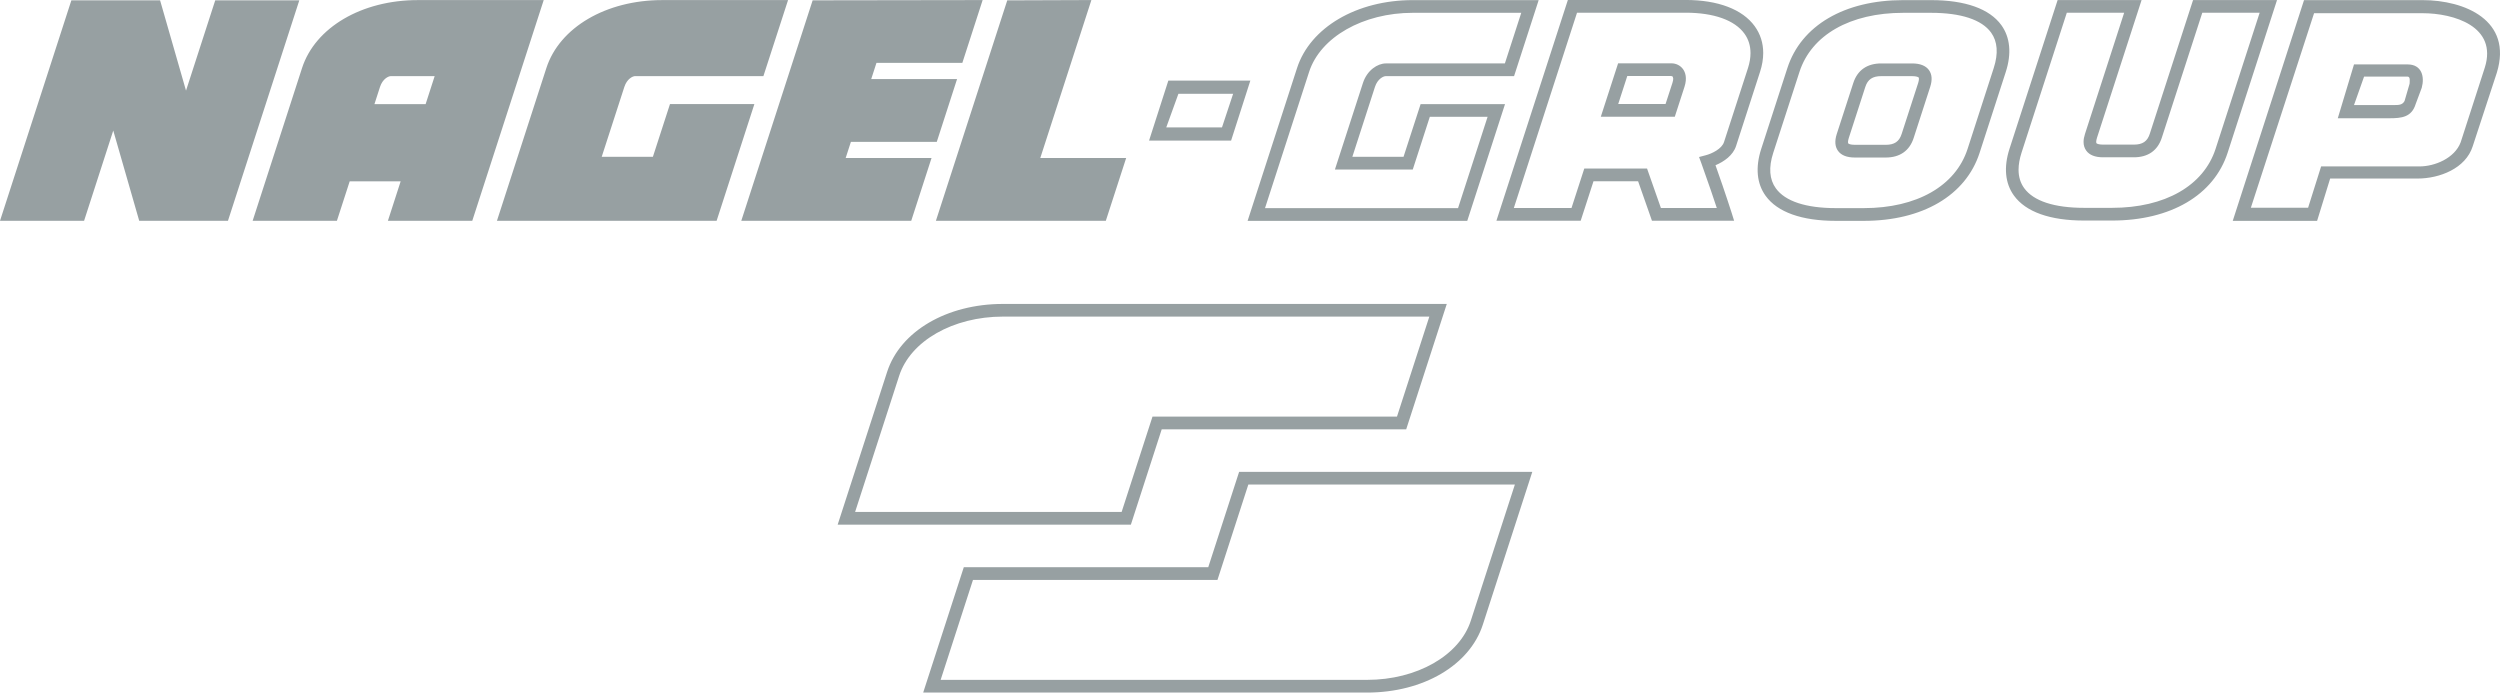 <?xml version="1.0" encoding="UTF-8"?> <svg xmlns="http://www.w3.org/2000/svg" id="Ebene_1" data-name="Ebene 1" width="324.879" height="90" viewBox="0 0 324.879 90"><defs><style> .cls-1 { fill: #97a0a2; } </style></defs><path id="path529" class="cls-1" d="M203.746,0l-9.284,28.686h10.95s1.374-4.23,1.665-5.131h5.797c.311.877,1.801,5.131,1.801,5.131h10.676l-.335-1.075c-.018-.024-.713-2.281-2.085-6.139,1.122-.469,2.284-1.292,2.672-2.495l3.117-9.637c.277-.85.413-1.674.413-2.459,0-1.285-.371-2.461-1.107-3.477-1.589-2.194-4.779-3.406-8.975-3.406h-15.305ZM127.696.007l-1.132.004-20.96.032-9.274,28.65h22.085l2.64-8.16h-11.16c.279-.86.502-1.558.68-2.1h11.16l2.637-8.16h-11.156c.279-.865.505-1.56.68-2.1h11.16L127.696.007ZM141.827.007l-1.135.004-9.797.036-9.274,28.647h22.081l2.644-8.16h-11.16C135.811,18.595,141.827.007,141.827.007h0ZM267.392.007l-6.252,19.323c-.773,2.39-.578,4.494.576,6.085,1.533,2.121,4.685,3.245,9.113,3.245h3.63c7.621,0,13.242-3.297,15.028-8.822L295.903.007h-10.911l-5.626,17.387c-.316.979-.936,1.399-2.068,1.399h-3.996c-.58,0-.818-.122-.865-.185-.036-.053-.069-.266.071-.708L278.302.007h-10.91ZM54.3.011c-7.29,0-13.339,3.551-15.049,8.832l-6.42,19.85h10.95s1.373-4.224,1.662-5.128h6.623c-.437,1.348-1.658,5.128-1.658,5.128h10.964L70.656.011h-16.355ZM86.054.011c-7.29,0-13.343,3.551-15.053,8.832l-6.423,19.85h28.547l4.907-15.167h-10.968s-1.91,5.894-2.221,6.854h-6.651c.559-1.727,2.943-9.089,2.943-9.089.343-1.057,1.096-1.402,1.409-1.402h16.661L102.409.011h-16.355ZM183.598.015c-7.29,0-13.335,3.549-15.046,8.832l-6.423,19.853h28.543l4.907-15.17h-10.968s-1.91,5.891-2.221,6.85h-6.651c.559-1.727,2.939-9.089,2.939-9.089.345-1.057,1.103-1.399,1.416-1.399h16.661L199.953.015h-16.355ZM247.321.015c-7.635,0-13.261,3.301-15.049,8.832l-3.402,10.512c-.773,2.395-.575,4.502.576,6.089,1.538,2.128,4.693,3.253,9.124,3.253h3.63c7.635,0,13.256-3.303,15.049-8.832l3.402-10.512c.777-2.393.575-4.5-.576-6.096-1.538-2.121-4.694-3.245-9.128-3.245h-3.626ZM299.412.015l-9.263,28.686h10.961l1.697-5.498h11.352c2.871,0,6.263-1.312,7.174-4.196l3.135-9.562C326.554,2.631,320.29.015,314.81.015h-15.398ZM9.274.043L0,28.697h10.925s2.698-8.344,3.793-11.733c.981,3.408,3.374,11.733,3.374,11.733h11.53L38.895.043h-10.925s-2.699,8.341-3.797,11.733C23.197,8.367,20.803.043,20.803.043h-11.53ZM204.939,1.651h14.113c3.659,0,6.376.967,7.644,2.726.525.724.786,1.578.786,2.523,0,.607-.107,1.257-.324,1.932l-3.121,9.633c-.282.877-1.567,1.499-2.367,1.708l-.875.231.313.851c.957,2.672,1.626,4.651,1.993,5.776h-7.263c-.306-.877-1.801-5.131-1.801-5.131h-8.156s-1.368,4.233-1.662,5.131h-7.494c.629-1.946,7.875-24.33,8.213-25.38h0ZM268.584,1.659h7.452c-.607,1.892-5.085,15.736-5.085,15.736-.124.379-.189.73-.189,1.046,0,.44.118.819.349,1.135.413.573,1.15.865,2.192.865h3.996c1.839,0,3.093-.877,3.63-2.541,0,0,4.332-13.37,5.26-16.241h7.455c-.619,1.919-5.722,17.672-5.722,17.672-1.555,4.81-6.587,7.679-13.462,7.679h-3.63c-3.882,0-6.576-.886-7.786-2.562-.488-.673-.73-1.473-.73-2.398,0-.67.131-1.411.388-2.21,0,0,4.898-15.137,5.882-18.181ZM183.598,1.666h14.092c-.488,1.501-1.853,5.726-2.128,6.576h-15.466c-1.069,0-2.439.874-2.979,2.541l-3.644,11.252h10.117s1.908-5.892,2.217-6.854h7.509c-.566,1.747-3.529,10.905-3.84,11.864h-25.084c.622-1.919,5.726-17.69,5.726-17.69,1.462-4.526,7.008-7.69,13.48-7.69h0ZM247.321,1.666h3.626c3.884,0,6.582.89,7.797,2.566.84,1.164.959,2.716.342,4.615l-3.398,10.512c-1.56,4.812-6.602,7.687-13.487,7.687h-3.63c-3.882,0-6.578-.887-7.793-2.566-.843-1.161-.96-2.715-.345-4.612l3.406-10.512c1.555-4.817,6.599-7.69,13.483-7.69ZM300.718,1.716h14.092c4.047,0,9.785,1.706,8.092,7.074l-3.132,9.694c-.787,2.097-3.393,3.142-5.348,3.142h-12.789l-1.694,5.373h-7.438l8.217-25.284ZM210.276,8.228l-2.249,6.943h9.615l1.26-3.89c.374-1.161.1-1.893-.192-2.299-.343-.474-.907-.754-1.512-.754h-6.922ZM244.471,8.243c-1.839,0-3.096.878-3.633,2.544l-2.149,6.63c-.292.904-.232,1.64.164,2.189.415.573,1.151.865,2.196.865h4.003c1.837,0,3.094-.878,3.633-2.544l2.146-6.633c.292-.899.238-1.634-.16-2.185-.415-.573-1.154-.865-2.196-.865h-4.003ZM305.906,8.371l-2.107,6.996h6.708c1.574,0,2.89-.132,3.413-1.847l.79-2.114c.396-1.453,0-3.035-1.843-3.035h-6.961ZM211.468,9.88h5.729l.182.078.06.26c0,.141-.031.323-.104.552,0,0-.638,1.963-.893,2.747h-6.153c.384-1.186.952-2.935,1.178-3.637h0ZM50.799,9.891h5.687c-.384,1.183-.948,2.937-1.174,3.637h-6.651c.318-.984.722-2.235.722-2.235.345-1.057,1.101-1.402,1.416-1.402ZM244.471,9.894h4.003c.576,0,.814.122.865.185.035.051.067.266-.071.708l-2.149,6.63c-.318.981-.935,1.402-2.067,1.402h-4.003c-.581,0-.821-.124-.865-.185-.036-.053-.073-.266.071-.708l2.146-6.633c.318-.979.939-1.399,2.071-1.399ZM307.216,9.955h5.651c.396,0,.263.663.263.925l-.655,2.242c-.265.527-.789.53-1.317.53h-5.252l1.309-3.697ZM151.827,10.474l-2.505,7.797h10.661l2.502-7.797h-10.658ZM153.136,12.193h7.11l-1.445,4.359h-7.242l1.576-4.359Z"></path><path id="path537" class="cls-1" d="M130.333,39.497c-7.29,0-13.341,3.55-15.049,8.829l-6.427,19.853h38.102s3.669-11.348,4.007-12.387h31.771l5.274-16.295h-57.677ZM130.333,41.144h55.411c-.573,1.778-3.887,12.021-4.203,12.992h-31.771s-3.678,11.354-4.011,12.391h-34.636c.622-1.922,5.726-17.69,5.726-17.69,1.462-4.526,7.009-7.694,13.483-7.694h0ZM161.026,61.318s-3.67,11.351-4.011,12.391h-31.767l-5.277,16.291h57.681c7.29,0,13.338-3.545,15.046-8.829l6.427-19.853h-38.098ZM162.221,62.969h34.639c-.622,1.919-5.726,17.69-5.726,17.69-1.465,4.528-7.012,7.69-13.483,7.69h-55.414c.576-1.776,3.889-12.015,4.203-12.989h31.771s3.673-11.351,4.011-12.391h0Z"></path></svg> 